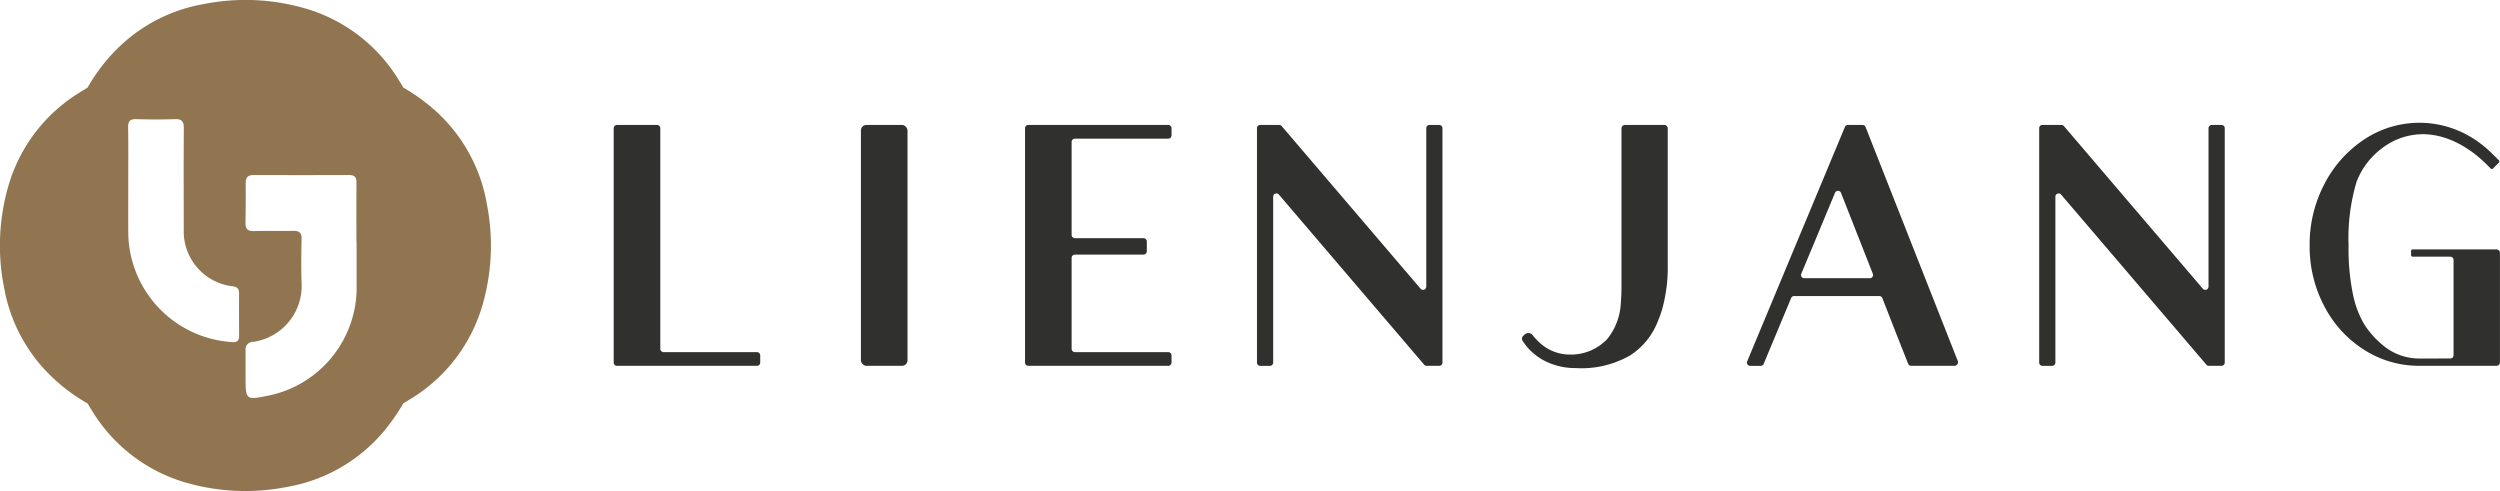 <svg xmlns="http://www.w3.org/2000/svg" xmlns:xlink="http://www.w3.org/1999/xlink" width="274.962" height="54" viewBox="0 0 274.962 54"><defs><clipPath id="clip-path"><rect id="&#xC0AC;&#xAC01;&#xD615;_179" data-name="&#xC0AC;&#xAC01;&#xD615; 179" width="274.962" height="54" fill="none"></rect></clipPath></defs><g id="&#xC88C;&#xCE21;&#xB85C;&#xACE0;" clip-path="url(#clip-path)"><path id="&#xD328;&#xC2A4;_1396" data-name="&#xD328;&#xC2A4; 1396" d="M46.548,11.078a21.479,21.479,0,0,0-2.185-1.444q-.278-.48-.579-.95A17.861,17.861,0,0,0,33.819,1,23.617,23.617,0,0,0,22.324.461a17.837,17.837,0,0,0-8.884,4.381,19.656,19.656,0,0,0-3.811,4.8c-.318.184-.633.374-.944.576A17.863,17.863,0,0,0,1,20.181a23.62,23.62,0,0,0-.542,11.5,17.822,17.822,0,0,0,4.381,8.884,19.675,19.675,0,0,0,4.8,3.813c.165.286.335.569.514.849a17.888,17.888,0,0,0,10.208,7.828,23.546,23.546,0,0,0,11.206.5,17.866,17.866,0,0,0,11.348-7.006,21.48,21.48,0,0,0,1.447-2.191c.287-.167.573-.338.854-.517a17.887,17.887,0,0,0,7.829-10.208,23.554,23.554,0,0,0,.5-11.206,17.867,17.867,0,0,0-7.007-11.348M25.491,37.622A12.184,12.184,0,0,1,14.106,25.5c-.007-1.683,0-3.366,0-5.049,0-2.156.022-4.312-.014-6.468-.012-.726.279-.9.946-.878,1.387.042,2.778.052,4.163,0,.782-.031,1.024.235,1.017,1.008-.03,3.721-.011,7.442-.008,11.164a6.077,6.077,0,0,0,5.382,6.21c.544.077.7.315.7.8q-.008,2.3.008,4.607c0,.565-.2.774-.8.734m13.726-5.895A12.139,12.139,0,0,1,29.581,43.5c-2.572.523-2.572.523-2.572-2.126,0-.946,0-1.891,0-2.837a.82.82,0,0,1,.83-.936,6.212,6.212,0,0,0,5.332-6.463c-.058-1.623-.033-3.251,0-4.875.013-.669-.267-.882-.9-.871-1.447.025-2.9-.01-4.342.023-.634.014-.937-.205-.928-.858.02-1.478.033-2.955.02-4.432-.006-.66.3-.877.923-.875q5.23.018,10.459,0c.632,0,.811.271.806.861-.021,2.156-.008,4.314-.008,6.471h.018c0,1.714,0,3.428,0,5.142" transform="translate(0 0)" fill="#917550"></path><path id="&#xD328;&#xC2A4;_1397" data-name="&#xD328;&#xC2A4; 1397" d="M118.873,48.069a.364.364,0,0,1-.363-.363V23.446a.364.364,0,0,0-.363-.363h-4.4a.364.364,0,0,0-.363.363V49.214a.364.364,0,0,0,.363.363h15.39a.364.364,0,0,0,.363-.363v-.782a.364.364,0,0,0-.363-.363Z" transform="translate(-45.886 -9.341)" fill="#30302f"></path><rect id="&#xC0AC;&#xAC01;&#xD615;_178" data-name="&#xC0AC;&#xAC01;&#xD615; 178" width="5.125" height="26.495" rx="0.61" transform="translate(94.687 13.741)" fill="#30302f"></rect><path id="&#xD328;&#xC2A4;_1398" data-name="&#xD328;&#xC2A4; 1398" d="M205.128,24.591a.364.364,0,0,0,.363-.363v-.783a.365.365,0,0,0-.363-.363H189.739a.364.364,0,0,0-.363.363V49.214a.364.364,0,0,0,.363.363h15.389a.364.364,0,0,0,.363-.363v-.782a.364.364,0,0,0-.363-.363H194.864a.365.365,0,0,1-.363-.363v-10a.364.364,0,0,1,.363-.363h7.544a.365.365,0,0,0,.363-.363V35.9a.364.364,0,0,0-.363-.363h-7.544a.364.364,0,0,1-.363-.363V24.954a.364.364,0,0,1,.363-.363Z" transform="translate(-76.639 -9.341)" fill="#30302f"></path><path id="&#xD328;&#xC2A4;_1399" data-name="&#xD328;&#xC2A4; 1399" d="M252.276,23.083h-1.069a.356.356,0,0,0-.356.357V40.864a.356.356,0,0,1-.627.231l-.741-.867-.413-.483-1.051-1.23L246.88,37.18l-.382-.448-1.333-1.561-1.434-1.679-4.137-4.844-4.214-4.934-.432-.506a.357.357,0,0,0-.271-.125h-2.091a.356.356,0,0,0-.356.357V49.221a.356.356,0,0,0,.356.357h1.069a.356.356,0,0,0,.356-.357V30.97a.357.357,0,0,1,.627-.232l.741.869,8.351,9.778,3.15,3.688,2.6,3.047,1.138,1.332a.357.357,0,0,0,.271.125h1.385a.356.356,0,0,0,.357-.357V23.44a.356.356,0,0,0-.357-.357" transform="translate(-93.982 -9.341)" fill="#30302f"></path><path id="&#xD328;&#xC2A4;_1400" data-name="&#xD328;&#xC2A4; 1400" d="M297.228,23.485a.384.384,0,0,0-.363-.4H292.5a.384.384,0,0,0-.363.4V40.92c0,.638-.029,1.222-.073,1.776a6.788,6.788,0,0,1-1.507,3.95,5.517,5.517,0,0,1-4.117,1.691,4.911,4.911,0,0,1-2.576-.745,6.035,6.035,0,0,1-1.5-1.4.593.593,0,0,0-.866-.064l-.169.155a.434.434,0,0,0-.067.545,6.307,6.307,0,0,0,2.365,2.169,7.353,7.353,0,0,0,3.465.826,10.727,10.727,0,0,0,5.877-1.326l0,.01a7.8,7.8,0,0,0,3.206-3.932c.008-.018.017-.035.025-.053s.012-.038.019-.055a10.449,10.449,0,0,0,.4-1.138l0-.008a17.079,17.079,0,0,0,.61-4.771Z" transform="translate(-113.8 -9.341)" fill="#30302f"></path><path id="&#xD328;&#xC2A4;_1401" data-name="&#xD328;&#xC2A4; 1401" d="M345.93,49.014l-.253-.642-1.749-4.441-.8-2.028L335.8,23.309a.356.356,0,0,0-.332-.226h-1.61a.356.356,0,0,0-.329.219L322.779,49.084a.357.357,0,0,0,.329.494h1.158a.357.357,0,0,0,.329-.22l3.019-7.237a.356.356,0,0,1,.329-.219h9.369a.356.356,0,0,1,.332.226l.317.808,1.3,3.327h0l1.217,3.074a.364.364,0,0,0,.333.24H345.6a.4.4,0,0,0,.332-.564m-11.221-9.071h-5.651a.356.356,0,0,1-.329-.494l1.586-3.8,2.121-5.1a.356.356,0,0,1,.661.007l3.5,8.9a.356.356,0,0,1-.332.486Z" transform="translate(-130.616 -9.341)" fill="#30302f"></path><path id="&#xD328;&#xC2A4;_1402" data-name="&#xD328;&#xC2A4; 1402" d="M447.292,36.609l-9.237,0h-.005a.177.177,0,0,0-.175.176h0v.45h0a.176.176,0,0,0,.171.175h4.144a.356.356,0,0,1,.357.356V48.248a.356.356,0,0,1-.357.356h-.961l-.774.005H438.8a6.229,6.229,0,0,1-4.062-1.491,9.915,9.915,0,0,1-1.978-2.214,10.583,10.583,0,0,1-1.27-3.322,24.646,24.646,0,0,1-.489-5.416,21.589,21.589,0,0,1,.875-6.982l.021-.053a8.287,8.287,0,0,1,2.841-3.694,7.388,7.388,0,0,1,4.062-1.489c2.588-.146,5.312,1.2,7.5,3.431l.319.32.029.029a.174.174,0,0,0,.105.043.176.176,0,0,0,.12-.05l.008-.008.653-.652,0,0a.174.174,0,0,0,0-.246l-.005-.005-.224-.224-.164-.167s-.2-.2-.2-.19a12.025,12.025,0,0,0-3.337-2.44,10.981,10.981,0,0,0-10.846.7,12.937,12.937,0,0,0-4.407,4.912,14.293,14.293,0,0,0-1.632,6.764,14.063,14.063,0,0,0,1.614,6.7,12.445,12.445,0,0,0,4.389,4.792,11.157,11.157,0,0,0,6.076,1.752h8.488a.385.385,0,0,0,.363-.4v-12a.384.384,0,0,0-.363-.4" transform="translate(-172.693 -9.177)" fill="#30302f"></path><path id="&#xD328;&#xC2A4;_1403" data-name="&#xD328;&#xC2A4; 1403" d="M396.8,23.083H395.73a.356.356,0,0,0-.356.357V40.864a.356.356,0,0,1-.627.231l-.741-.867-.413-.483-1.051-1.23L391.4,37.18l-.382-.448-1.333-1.561-1.434-1.679-4.137-4.844L379.9,23.714l-.432-.506a.357.357,0,0,0-.271-.125h-2.091a.356.356,0,0,0-.356.357V49.221a.356.356,0,0,0,.356.357h1.069a.356.356,0,0,0,.356-.357V30.97a.357.357,0,0,1,.627-.232l.741.869,8.351,9.778,3.15,3.688,2.6,3.047,1.138,1.332a.357.357,0,0,0,.271.125H396.8a.356.356,0,0,0,.357-.357V23.44a.356.356,0,0,0-.357-.357" transform="translate(-152.47 -9.341)" fill="#30302f"></path></g></svg>